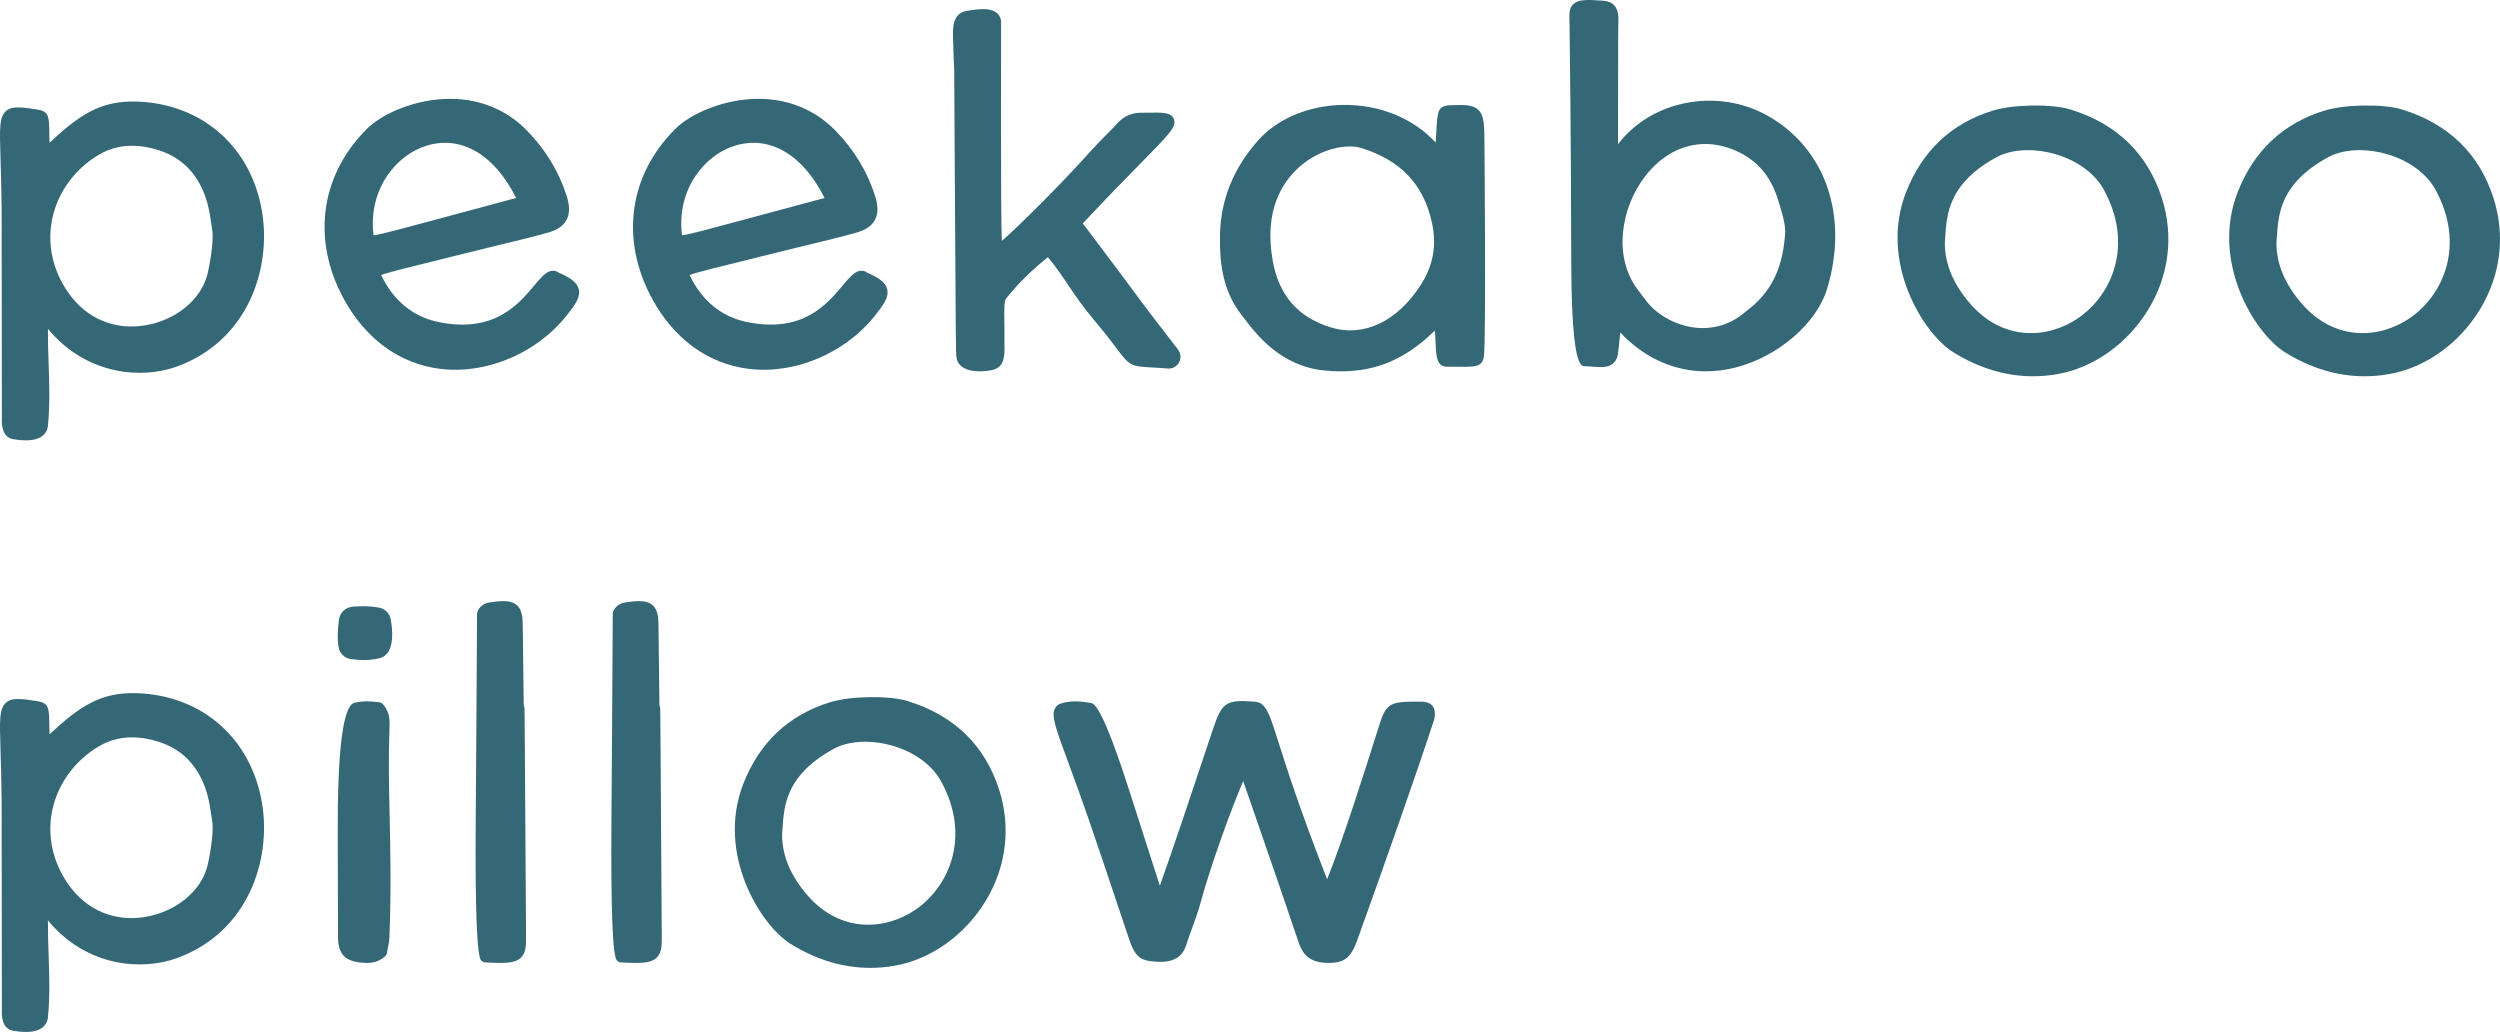 <svg width="344" height="142" viewBox="0 0 344 142" fill="none" xmlns="http://www.w3.org/2000/svg">
<path d="M18.906 13.977C27.893 14.306 34.632 20.292 36.075 29.227C37.312 36.88 34.206 46.766 24.471 50.388C19.419 52.266 12.027 51.514 6.896 45.598C6.795 45.483 6.695 45.365 6.592 45.241C6.587 46.875 6.639 48.465 6.69 50.02C6.788 52.972 6.879 55.761 6.594 58.588C6.534 59.169 6.264 59.659 5.812 60.002C5.294 60.396 4.537 60.595 3.552 60.595C3.036 60.595 2.459 60.541 1.821 60.431C0.186 60.155 0.234 58.23 0.253 57.506L0.256 57.332L0.221 28.687C0.196 25.9 0.128 23.703 0.074 21.938C-0.061 17.605 -0.105 16.145 0.796 15.305C1.513 14.641 2.532 14.745 3.822 14.876C3.845 14.879 3.87 14.883 3.893 14.886C4.298 14.966 4.631 15.007 4.898 15.038C6.733 15.259 6.747 15.943 6.786 18.21C6.795 18.604 6.803 19.075 6.819 19.633C10.87 15.87 13.791 13.79 18.906 13.977ZM28.515 37.849V37.851C28.823 36.693 29.435 33.22 29.216 31.751L29.131 31.166C28.962 29.987 28.803 28.876 28.492 27.803C27.434 24.156 25.212 21.759 21.888 20.683C20.597 20.264 19.358 20.055 18.183 20.055C16.547 20.055 15.03 20.459 13.644 21.269C10.359 23.187 8.018 26.352 7.223 29.954C6.443 33.474 7.208 37.125 9.371 40.239C11.885 43.854 15.789 45.497 20.083 44.747C24.219 44.025 27.608 41.253 28.515 37.849Z" fill="#356877"/>
<path d="M52.443 37.84C54.117 41.366 56.834 43.592 60.327 44.309C67.976 45.88 71.306 41.911 73.513 39.285C74.373 38.259 74.994 37.518 75.744 37.294C75.885 37.251 76.013 37.254 76.154 37.261C76.159 37.261 76.165 37.261 76.169 37.26L76.169 37.264C76.179 37.264 76.191 37.263 76.201 37.264C76.224 37.264 76.25 37.266 76.28 37.268L76.306 37.271C76.45 37.286 76.649 37.332 76.814 37.489C78.364 38.154 79.375 38.794 79.629 39.764C79.916 40.861 79.186 41.883 77.953 43.434C75.323 46.742 71.525 49.144 67.464 50.231C65.515 50.753 63.504 50.972 61.532 50.845C55.897 50.479 51.028 47.35 47.826 42.035C42.79 33.677 43.817 24.357 50.506 17.711C52.594 15.638 57.23 13.56 62.06 13.6C66.149 13.633 69.769 15.149 72.525 17.979C75.111 20.636 76.954 23.688 78.001 27.055C78.415 28.388 78.399 29.438 77.947 30.27C77.511 31.076 76.696 31.639 75.454 31.992C73.439 32.564 71.374 33.062 69.378 33.543C68.609 33.728 67.84 33.914 67.073 34.104L62.063 35.34C56.43 36.73 53.434 37.468 52.443 37.84ZM58.752 20.027C54.572 21.266 50.611 26.006 51.403 32.386C52.423 32.261 55.531 31.42 61.492 29.808C64.031 29.121 67.158 28.275 71.014 27.241C68.07 21.308 63.506 18.6 58.752 20.027Z" fill="#356877"/>
<path d="M94.884 37.84C96.557 41.366 99.274 43.592 102.767 44.309C110.416 45.88 113.747 41.911 115.953 39.285C116.813 38.259 117.435 37.518 118.184 37.294C118.326 37.251 118.454 37.254 118.595 37.261C118.6 37.261 118.605 37.261 118.61 37.26L118.609 37.264C118.62 37.264 118.631 37.263 118.642 37.264C118.664 37.264 118.69 37.266 118.72 37.268L118.747 37.271C118.89 37.286 119.089 37.332 119.255 37.489C120.805 38.154 121.816 38.794 122.069 39.764C122.356 40.861 121.626 41.883 120.393 43.434C117.763 46.742 113.966 49.144 109.905 50.231C107.956 50.753 105.945 50.972 103.973 50.845C98.338 50.479 93.468 47.35 90.266 42.035C85.23 33.677 86.257 24.357 92.947 17.711C95.034 15.638 99.67 13.56 104.5 13.6C108.589 13.633 112.209 15.149 114.966 17.979C117.551 20.636 119.394 23.688 120.442 27.055C120.856 28.388 120.839 29.438 120.388 30.27C119.952 31.076 119.136 31.639 117.894 31.992C115.879 32.564 113.814 33.062 111.819 33.543C111.049 33.728 110.28 33.914 109.513 34.104L104.503 35.34C98.87 36.73 95.874 37.468 94.884 37.84ZM101.192 20.027C97.012 21.266 93.052 26.006 93.843 32.386C94.863 32.261 97.971 31.42 103.932 29.808C106.472 29.121 109.599 28.275 113.454 27.241C110.511 21.308 105.946 18.6 101.192 20.027Z" fill="#356877"/>
<path d="M150.051 20.82C150.738 20.05 151.469 19.311 152.177 18.599C152.731 18.038 153.304 17.46 153.843 16.877C154.674 15.981 155.723 15.522 156.963 15.514C157.311 15.511 157.638 15.507 157.941 15.502C160.063 15.472 161.128 15.459 161.506 16.345C161.953 17.39 161.005 18.354 157.011 22.41C155.897 23.543 154.558 24.904 152.981 26.539C151.993 27.563 151.016 28.598 150 29.672L148.992 30.739C154.06 37.458 155.7 39.679 156.683 41.011C157.858 42.602 158.104 42.932 162.099 48.104C162.491 48.613 162.545 49.307 162.237 49.871C161.929 50.44 161.33 50.759 160.682 50.706C159.727 50.627 158.971 50.589 158.366 50.555C155.622 50.411 155.403 50.292 153.676 47.988C153.044 47.145 152.179 45.991 150.807 44.36C148.891 42.081 147.901 40.597 146.943 39.162C146.157 37.985 145.413 36.87 144.194 35.39C141.992 37.139 140.117 38.987 138.468 41.032C138.164 41.41 138.179 42.559 138.201 44.151C138.211 44.886 138.222 45.742 138.209 46.739C138.206 46.976 138.211 47.218 138.216 47.458C138.242 48.725 138.279 50.459 136.68 50.875C136.314 50.971 135.596 51.095 134.812 51.095C133.975 51.095 133.063 50.956 132.411 50.492C131.922 50.143 131.641 49.653 131.597 49.073L131.586 48.95C131.529 48.338 131.518 48.192 131.35 19.048C131.332 15.765 131.322 13.624 131.314 12.211C131.302 9.5 131.301 9.495 131.282 9.245C131.263 8.983 131.226 8.495 131.148 5.582L131.142 5.371C131.097 3.76 131.037 1.751 133.189 1.466L133.557 1.415C134.936 1.216 137.244 0.885 137.722 2.695C137.743 2.776 137.752 2.859 137.747 2.94C137.74 3.554 137.684 30.689 137.853 33.152C139.736 31.542 145.922 25.456 150.051 20.82Z" fill="#356877"/>
<path d="M170.85 43.353C168.099 39.852 167.803 35.777 167.874 32.255C167.972 27.45 169.749 23.083 173.159 19.272C175.832 16.282 180.223 14.474 184.902 14.434C189.859 14.388 194.461 16.281 197.548 19.613C197.595 18.941 197.625 18.371 197.651 17.889C197.8 15.28 197.843 14.495 199.7 14.475C199.823 14.475 199.959 14.474 200.115 14.469C201.59 14.414 202.685 14.431 203.404 15.105C204.127 15.784 204.21 16.912 204.249 18.432C204.256 18.697 204.511 47.276 204.173 49.144C203.928 50.504 202.916 50.494 200.698 50.466C200.241 50.461 199.704 50.456 199.077 50.456C197.658 50.456 197.598 48.843 197.542 47.286C197.518 46.716 197.495 46.099 197.426 45.491C193.49 49.346 189.498 51.095 184.534 51.095C183.785 51.095 183.012 51.056 182.213 50.976C176.193 50.383 172.836 45.965 171.224 43.84C171.087 43.659 170.962 43.497 170.85 43.353ZM175.129 35.89C175.986 40.661 178.599 43.657 183.121 45.05C187.604 46.431 192.213 44.27 195.456 39.267C197.224 36.536 197.721 33.78 197.025 30.592C195.884 25.371 192.697 22.024 187.283 20.358C186.839 20.221 186.311 20.149 185.728 20.149C183.702 20.149 181.006 21.011 178.799 22.963C176.439 25.049 173.889 28.985 175.129 35.89Z" fill="#356877"/>
<path d="M220.62 0.101C221.946 0.206 222.642 0.972 222.695 2.38C222.695 2.427 222.695 2.47 222.689 2.513C222.675 2.812 222.639 4.929 222.636 19.853C227.165 13.831 236.237 12.034 243.15 15.885C251.198 20.368 254.441 29.732 251.41 39.74C249.968 44.51 244.682 49.061 238.847 50.562C237.457 50.918 236.078 51.095 234.725 51.095C230.604 51.095 226.711 49.459 223.478 46.306L223.488 46.296C223.359 46.178 223.193 46.001 222.951 45.734C222.835 46.937 222.675 48.478 222.606 48.823C222.228 50.708 220.5 50.567 219.237 50.463C218.866 50.433 218.481 50.4 218.1 50.4C217.98 50.4 217.864 50.375 217.758 50.323C216.746 49.841 216.228 45.111 216.206 36.135C216.19 29.366 216.163 19.139 215.971 3.483C215.968 3.261 215.961 3.056 215.958 2.865C215.928 1.891 215.905 1.121 216.488 0.567C217.148 -0.061 218.249 -0.084 220.62 0.101ZM225.57 40.14C225.756 40.373 225.935 40.615 226.111 40.858C226.273 41.08 226.432 41.301 226.605 41.514C228.176 43.474 230.786 44.848 233.415 45.102C235.12 45.264 237.659 45.034 240.07 42.995C240.252 42.839 240.441 42.688 240.63 42.539C240.886 42.337 241.138 42.137 241.377 41.92C243.999 39.537 245.312 36.546 245.631 32.22C245.77 30.923 245.047 28.697 244.57 27.225C243.582 24.169 241.751 22.067 238.979 20.8C237.53 20.138 236.071 19.815 234.649 19.815C231.565 19.815 228.647 21.332 226.383 24.237C223.136 28.402 221.75 35.39 225.57 40.14Z" fill="#356877"/>
<path d="M284.903 15.067C291.282 17.046 295.51 21.142 297.469 27.24C299.127 32.408 298.477 37.841 295.636 42.536C292.778 47.263 288.089 50.607 283.102 51.478C281.978 51.675 280.857 51.774 279.743 51.774C276.02 51.774 272.362 50.68 268.828 48.505C264.57 45.883 258.562 36.014 262.253 26.498C264.477 20.766 268.506 16.97 274.226 15.216C277.058 14.348 282.346 14.273 284.903 15.067ZM282.844 21.216C281.577 20.843 280.284 20.66 279.054 20.66C277.426 20.66 275.914 20.983 274.746 21.62C268.138 25.226 267.873 29.376 267.657 32.708C267.644 32.944 267.627 33.174 267.611 33.397C267.584 36.221 268.735 39.038 271.033 41.716C275.632 47.072 281.859 46.597 285.994 43.748C290.583 40.585 293.64 33.72 289.498 26.122C288.278 23.888 285.854 22.101 282.844 21.216Z" fill="#356877"/>
<path d="M330.534 15.067C336.914 17.046 341.142 21.142 343.101 27.24C344.759 32.408 344.109 37.841 341.268 42.536C338.409 47.263 333.721 50.607 328.734 51.478C327.61 51.675 326.489 51.774 325.375 51.774C321.651 51.774 317.994 50.68 314.46 48.505C310.202 45.883 304.194 36.014 307.884 26.498C310.109 20.766 314.138 16.97 319.858 15.216C322.689 14.348 327.978 14.273 330.534 15.067ZM328.475 21.216C327.209 20.843 325.916 20.66 324.685 20.66C323.057 20.66 321.545 20.983 320.378 21.62C313.77 25.226 313.505 29.376 313.289 32.708C313.276 32.944 313.259 33.174 313.243 33.397C313.216 36.221 314.367 39.038 316.665 41.716C321.264 47.072 327.491 46.597 331.625 43.748C336.214 40.585 339.272 33.72 335.13 26.122C333.91 23.888 331.486 22.101 328.475 21.216Z" fill="#356877"/>
<path d="M18.906 95.382C27.893 95.711 34.632 101.697 36.075 110.632C37.312 118.285 34.206 128.171 24.471 131.793C19.419 133.671 12.027 132.919 6.896 127.003C6.795 126.887 6.695 126.77 6.592 126.646C6.587 128.28 6.639 129.87 6.69 131.425C6.788 134.377 6.879 137.166 6.594 139.993C6.534 140.574 6.264 141.064 5.812 141.407C5.294 141.801 4.537 142 3.552 142C3.036 142 2.459 141.945 1.821 141.836C0.186 141.559 0.234 139.635 0.253 138.911L0.256 138.737L0.221 110.092C0.196 107.304 0.128 105.108 0.074 103.343C-0.061 99.01 -0.105 97.549 0.796 96.71C1.513 96.046 2.532 96.15 3.822 96.281C3.845 96.284 3.87 96.287 3.893 96.291C4.298 96.37 4.631 96.412 4.898 96.443C6.733 96.663 6.747 97.347 6.786 99.615C6.795 100.009 6.803 100.479 6.819 101.037C10.87 97.275 13.791 95.195 18.906 95.382ZM28.515 119.254V119.256C28.823 118.098 29.435 114.625 29.216 113.156L29.131 112.571C28.962 111.392 28.803 110.281 28.492 109.207C27.434 105.561 25.212 103.164 21.888 102.088C20.597 101.669 19.358 101.46 18.183 101.46C16.547 101.46 15.03 101.864 13.644 102.674C10.359 104.592 8.018 107.757 7.223 111.359C6.443 114.878 7.208 118.53 9.371 121.644C11.885 125.259 15.789 126.902 20.083 126.152C24.219 125.43 27.608 122.657 28.515 119.254Z" fill="#356877"/>
<path d="M53.614 112.258C53.72 116.97 53.837 122.311 53.586 128.961C53.562 129.552 53.444 130.112 53.34 130.604C53.3 130.793 53.262 130.971 53.234 131.139C53.204 131.316 53.113 131.478 52.979 131.597C52.14 132.334 51.278 132.5 50.484 132.5C50.248 132.5 50.019 132.485 49.797 132.467C47.469 132.275 46.518 131.261 46.514 128.969C46.508 123.421 46.488 118.863 46.471 115.118C46.419 103.185 47.191 97.046 48.786 96.702L48.938 96.668C50.1 96.409 51.075 96.516 51.787 96.592C51.921 96.607 52.05 96.622 52.173 96.634C52.377 96.652 52.569 96.748 52.702 96.904C53.678 98.033 53.632 99.231 53.595 100.193L53.59 100.297C53.438 104.395 53.524 108.214 53.614 112.258ZM46.604 89.113C46.379 87.987 46.478 86.907 46.574 85.865L46.609 85.468C46.708 84.322 47.504 83.537 48.637 83.466C49.712 83.399 50.888 83.371 52.184 83.615C52.974 83.764 53.587 84.368 53.746 85.155C53.91 85.955 54.603 89.973 52.237 90.562C51.538 90.736 50.808 90.824 50.036 90.824C49.462 90.824 48.865 90.776 48.235 90.68C47.421 90.557 46.767 89.928 46.604 89.113Z" fill="#356877"/>
<path d="M72.169 97.459C72.167 97.463 72.167 97.47 72.167 97.478C72.175 97.566 72.177 97.646 72.177 97.704L72.189 98.722C72.197 99.671 72.209 101.205 72.223 103.538C72.257 108.206 72.306 116.074 72.386 128.88C72.392 130.018 72.399 131.092 71.671 131.783C71.106 132.32 70.275 132.5 68.808 132.5C68.238 132.5 67.573 132.474 66.791 132.429C66.612 132.419 66.441 132.349 66.308 132.23C66.283 132.209 66.26 132.195 66.238 132.184C65.628 131.795 65.369 125.308 65.459 112.722C65.509 106.043 65.575 96.943 65.64 84.532C65.643 83.783 66.401 83.038 67.294 82.904C69.168 82.621 70.328 82.593 71.101 83.25C71.855 83.894 71.925 84.986 71.935 86.144C71.948 87.922 71.971 89.6 71.995 91.294C72.011 92.508 72.028 93.731 72.041 95.006C72.049 95.766 72.058 96.438 72.064 97.035C72.127 97.174 72.154 97.324 72.167 97.459L72.169 97.459Z" fill="#356877"/>
<path d="M90.843 97.459C90.842 97.463 90.842 97.47 90.842 97.478C90.85 97.566 90.852 97.646 90.852 97.704L90.863 98.722C90.871 99.671 90.883 101.205 90.898 103.538C90.931 108.206 90.981 116.074 91.06 128.88C91.067 130.018 91.074 131.092 90.346 131.783C89.781 132.32 88.95 132.5 87.483 132.5C86.912 132.5 86.248 132.474 85.465 132.429C85.286 132.419 85.115 132.349 84.983 132.23C84.958 132.209 84.934 132.195 84.913 132.184C84.303 131.795 84.043 125.308 84.134 112.722C84.183 106.043 84.25 96.943 84.314 84.532C84.318 83.783 85.075 83.038 85.969 82.904C87.842 82.621 89.003 82.593 89.775 83.25C90.53 83.894 90.6 84.986 90.609 86.144C90.623 87.922 90.646 89.6 90.669 91.294C90.686 92.508 90.702 93.731 90.716 95.006C90.724 95.766 90.732 96.438 90.739 97.035C90.802 97.174 90.828 97.324 90.842 97.459L90.843 97.459Z" fill="#356877"/>
<path d="M124.91 96.472C131.289 98.451 135.517 102.546 137.476 108.644C139.136 113.813 138.486 119.246 135.644 123.941C132.785 128.668 128.098 132.012 123.109 132.883C121.985 133.08 120.864 133.179 119.75 133.179C116.028 133.179 112.369 132.084 108.836 129.91C104.579 127.288 98.569 117.419 102.261 107.902C104.486 102.17 108.515 98.374 114.234 96.621C117.064 95.753 122.353 95.678 124.91 96.472ZM122.852 102.621C121.585 102.248 120.291 102.064 119.062 102.064C117.432 102.064 115.92 102.387 114.753 103.025C108.147 106.631 107.881 110.781 107.666 114.113C107.651 114.348 107.636 114.579 107.619 114.802C107.591 117.626 108.742 120.443 111.041 123.121C115.639 128.477 121.866 128.002 126 125.153C130.591 121.99 133.647 115.125 129.505 107.527C128.287 105.292 125.863 103.505 122.852 102.621Z" fill="#356877"/>
<path d="M147.013 104.969C145.285 100.287 144.638 98.537 145.151 97.498C145.32 97.157 145.607 96.915 145.983 96.798C147.488 96.329 148.939 96.525 150.179 96.745C151.145 96.915 152.912 101.022 155.481 109.067C156.524 112.331 157.86 116.515 159.594 121.877C160.967 118.081 164.158 108.605 166.852 100.491L166.889 100.385C168.139 96.629 168.671 96.266 172.574 96.54C172.794 96.554 172.983 96.612 173.136 96.66C173.182 96.675 173.23 96.692 173.28 96.704C173.383 96.73 173.477 96.776 173.562 96.841C174.459 97.527 174.862 98.794 175.936 102.182C177.047 105.677 178.862 111.394 182.611 120.985C184.7 115.892 188.241 104.678 189.504 100.675L189.753 99.883C190.705 96.831 191.215 96.521 195.025 96.548L195.164 96.544C195.698 96.528 197.114 96.492 197.379 97.681C197.499 98.231 197.442 98.823 197.217 99.395C194.889 106.498 190.423 119.199 187.216 128.087L187.027 128.615C186.152 131.061 185.638 132.5 182.903 132.5C182.657 132.5 182.392 132.489 182.11 132.466C180.373 132.321 179.302 131.475 178.736 129.799C176.947 124.488 175.084 119.102 173.282 113.891L171.567 108.928C171.405 108.462 171.241 107.997 171.062 107.492C169.46 111.208 166.65 118.89 165.213 124.165C164.875 125.402 164.434 126.614 164.007 127.789C163.724 128.569 163.43 129.375 163.175 130.168C162.338 132.775 159.422 132.398 158.175 132.237C156.298 131.997 155.821 130.578 155.269 128.933L155.206 128.746C154.611 126.982 154.02 125.22 153.428 123.454C152.25 119.935 151.029 116.295 149.799 112.727C148.705 109.556 147.767 107.013 147.013 104.969Z" fill="#356877"/>
</svg>
